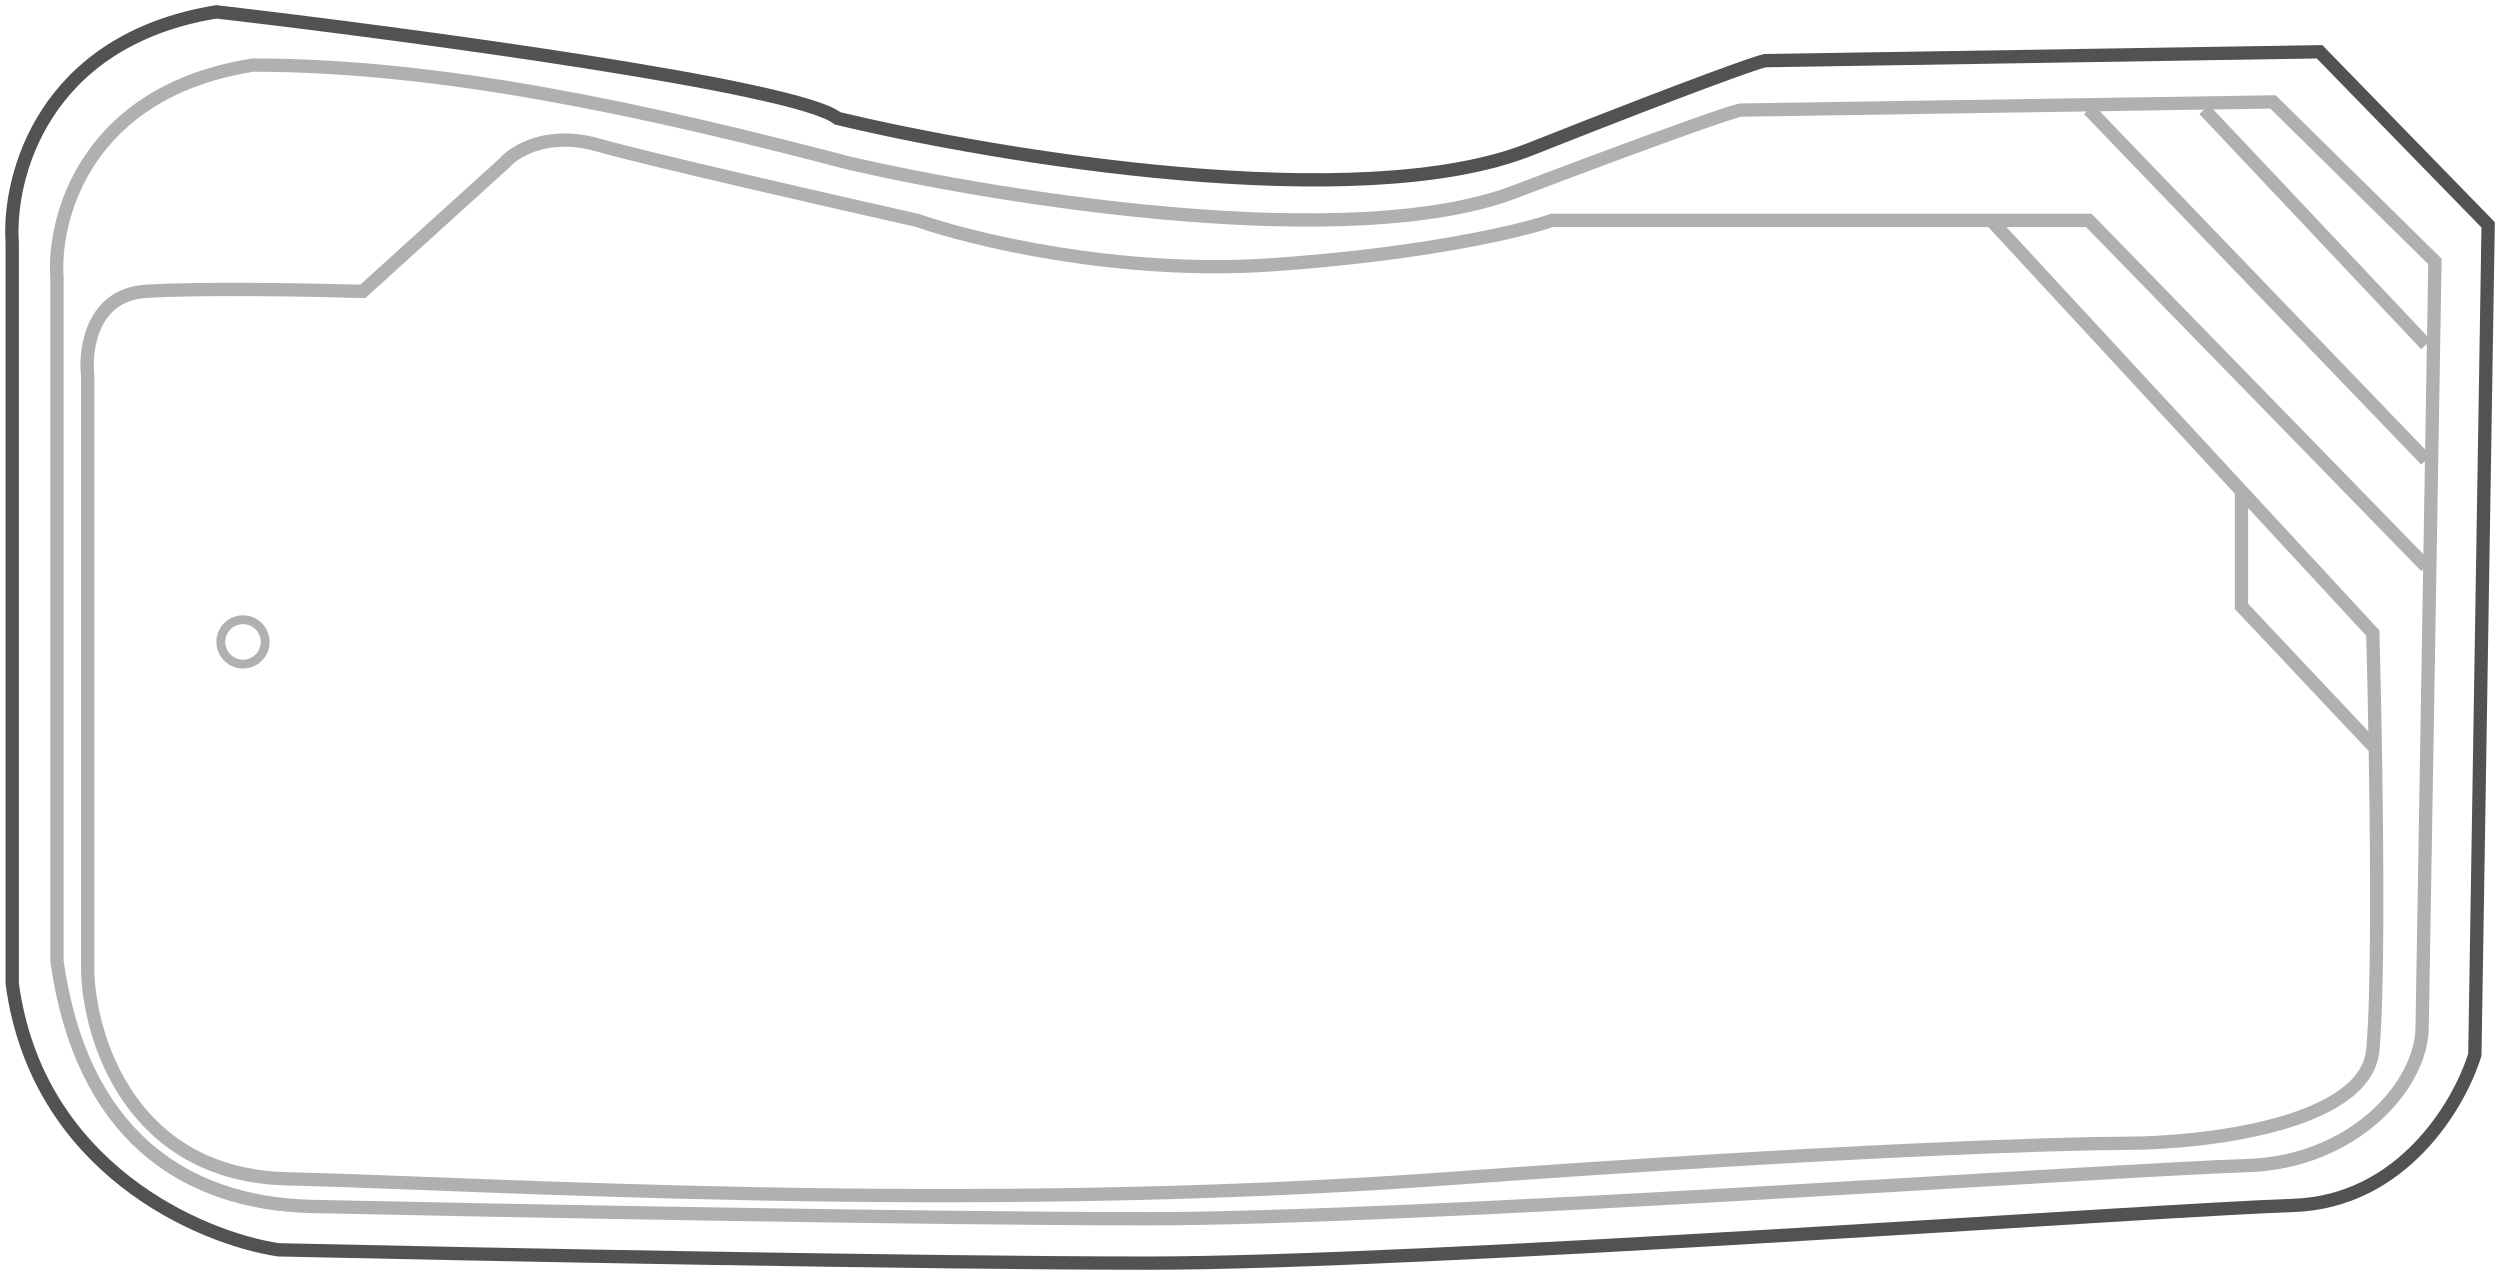 <?xml version="1.0" encoding="UTF-8"?> <svg xmlns="http://www.w3.org/2000/svg" width="211" height="108" viewBox="0 0 211 108" fill="none"><path d="M1.031 20.474L1.031 83.015C3.128 98.594 16.884 104.486 23.5 105.485C40.103 105.859 78.027 106.608 96.902 106.608C120.495 106.608 181.913 102.114 193.522 101.74C202.81 101.44 207.628 93.126 208.877 89.007L210 18.976L195.769 4.371L148.957 5.12C148.333 5.245 143.489 6.917 129.109 12.61C114.728 18.302 84.169 13.234 70.687 9.988C67.392 7.292 34.361 2.873 18.257 1C3.577 3.397 0.656 14.982 1.031 20.474Z" stroke="#525252" stroke-width="1.123"></path><path d="M4.807 23.448L4.807 81.11C6.821 95.474 15.263 101.586 26.388 101.827C42.333 102.172 78.757 102.863 96.885 102.863C119.544 102.863 178.532 98.719 189.682 98.374C198.602 98.098 204.429 91.628 204.429 86.635L205.508 22.067L191.84 8.601L146.88 9.292C146.281 9.407 141.629 10.949 127.817 16.197C114.005 21.446 84.656 16.773 71.707 13.78C54.585 9.292 37.359 5.494 21.352 5.494C7.252 7.703 4.447 18.384 4.807 23.448Z" stroke="#B0B0B0" stroke-width="1.123"></path><path d="M204.758 47.812C193.643 36.405 176.296 18.602 176.296 18.602H168.058M168.058 18.602H130.982C128.486 19.475 120.272 21.448 107.389 22.346C94.506 23.245 82.048 20.224 77.429 18.602C70.189 16.979 54.66 13.434 50.465 12.235C46.271 11.037 43.475 12.734 42.601 13.733L30.617 24.593C26.373 24.469 16.761 24.294 12.267 24.593C7.773 24.893 7.149 29.462 7.399 31.709L7.399 81.891C7.523 87.634 11.068 99.193 24.251 99.493C40.729 99.867 80.8 102.489 121.994 99.493C154.95 97.096 173.925 96.497 179.292 96.497C186.033 96.497 199.665 94.924 200.264 88.632C200.694 84.118 200.636 72.651 200.476 63.166M168.058 18.602L189.182 41.446M189.182 41.446L200.264 53.429C200.335 56.004 200.413 59.432 200.476 63.166M189.182 41.446V51.182L200.476 63.166M176.296 9.239L204.758 38.824M186.033 9.239L204.758 29.087" stroke="#B0B0B0" stroke-width="1.123"></path><circle cx="20.509" cy="54.178" r="1.872" transform="rotate(-90 20.509 54.178)" stroke="#B0B0B0" stroke-width="0.749"></circle></svg> 